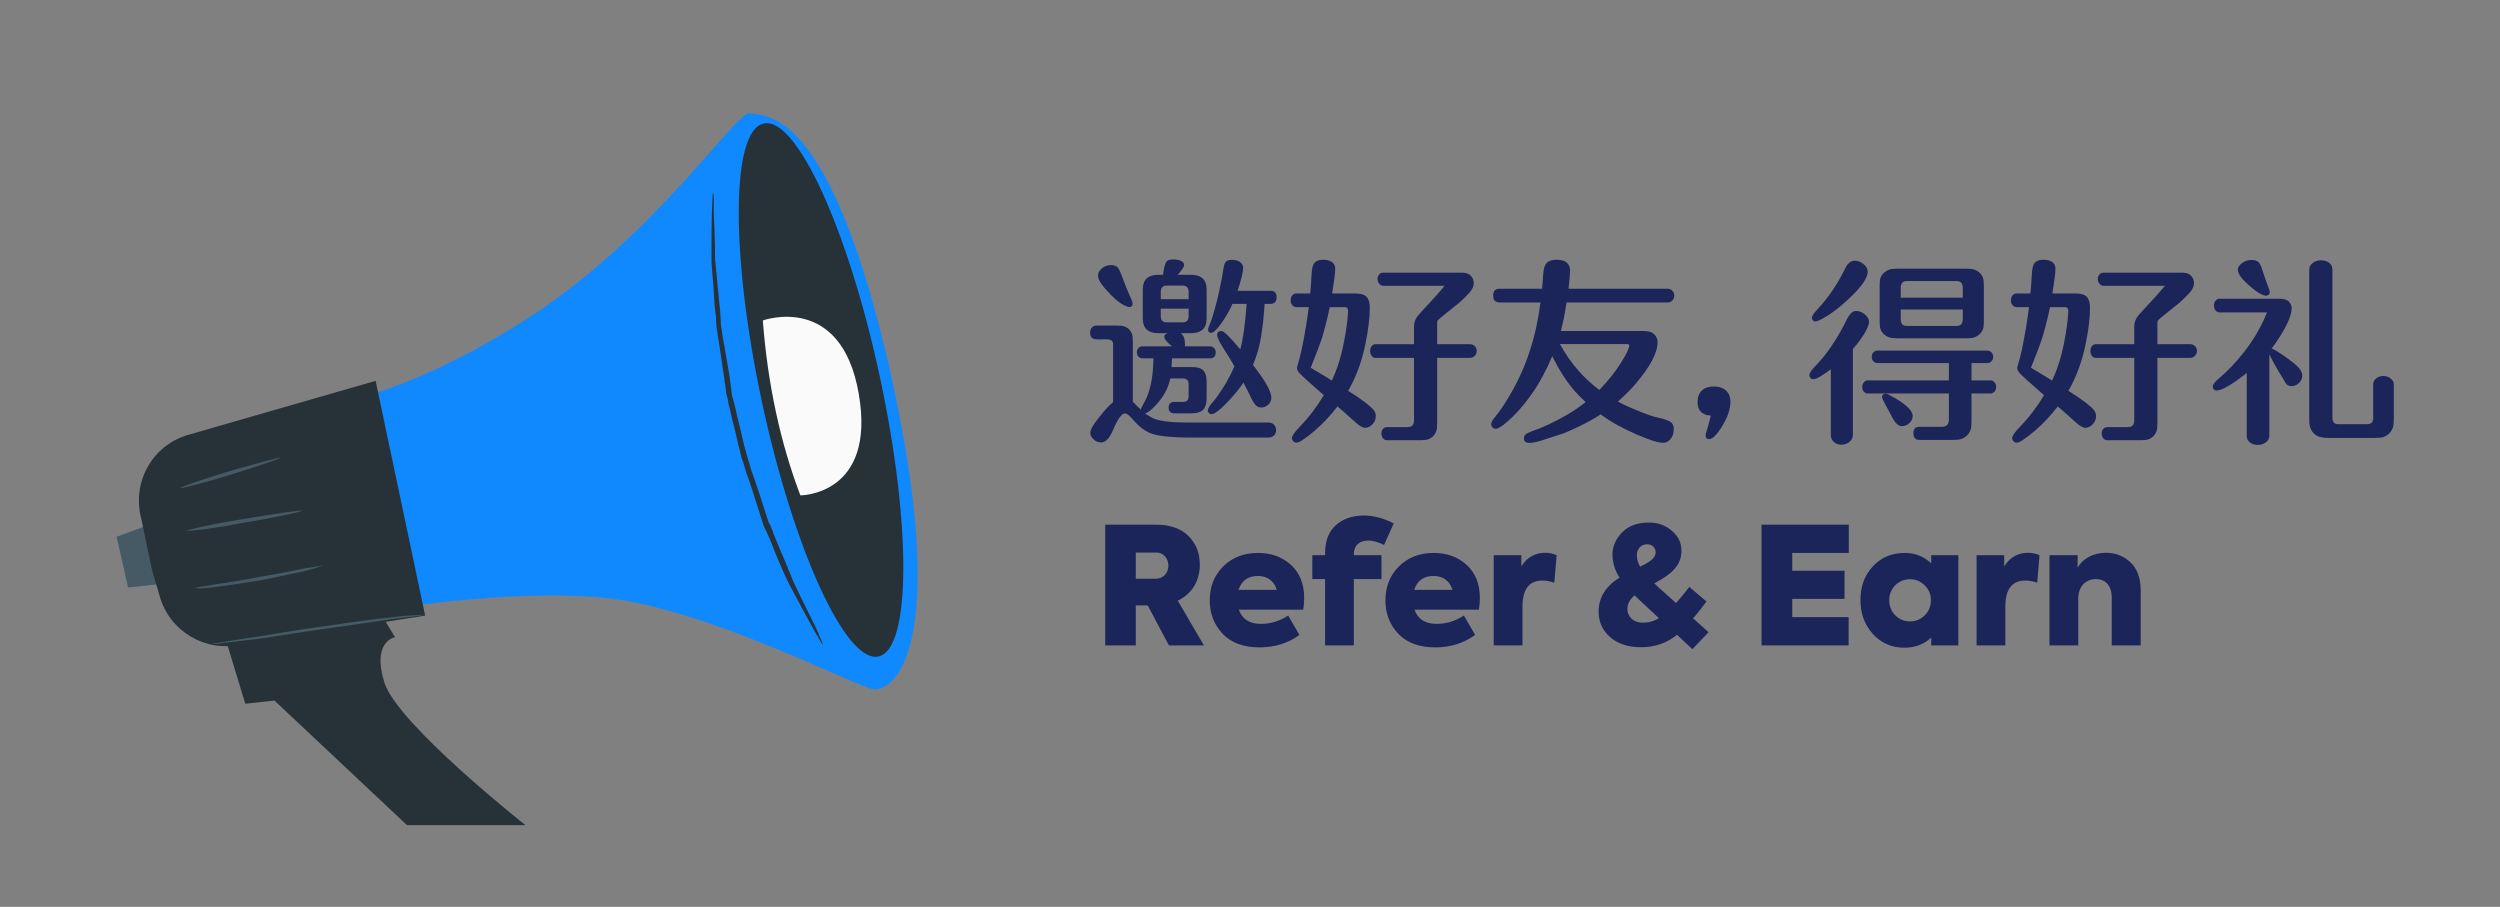 <svg xmlns="http://www.w3.org/2000/svg" width="306" height="111" viewBox="0 0 306 111" fill="none"><rect x="0" y="0" width="306" height="111" fill="#808080" stroke="none"/><g clip-path="url(#clip0_3413_1056)"><path opacity="0.8" d="M147.36 79H143.08L140.48 74.1H139.02V79H135.28V64.22H141.44C143.22 64.22 144.56 64.68 145.48 65.62C146.4 66.54 146.86 67.7 146.86 69.12C146.86 70.98 145.98 72.66 144.16 73.52L147.36 79ZM141.4 67.64H139.02V70.84H141.26C143.66 70.96 143.48 67.48 141.4 67.64ZM159.633 73.2C159.633 73.66 159.593 74.12 159.513 74.62H151.633C152.033 75.78 152.933 76.36 154.333 76.36C155.553 76.36 156.653 76.02 157.673 75.34L159.053 77.72C157.633 78.74 156.013 79.24 154.173 79.24C152.213 79.24 150.713 78.68 149.653 77.58C148.593 76.46 148.073 75.1 148.073 73.48C148.073 71.82 148.613 70.44 149.713 69.34C150.813 68.24 152.233 67.68 153.973 67.68C155.613 67.68 156.973 68.18 158.033 69.16C159.093 70.14 159.633 71.5 159.633 73.2ZM153.973 70.5C152.753 70.5 151.973 71.06 151.593 72.2H156.273C155.973 71.14 155.153 70.5 153.973 70.5ZM167.511 66.16C166.391 66.16 165.711 66.76 165.711 67.8V67.96H169.091V70.88H165.711V79H162.191V70.88H160.631V67.96H162.191V67.72C162.191 66.22 162.631 65.06 163.511 64.28C164.391 63.5 165.531 63.1 166.931 63.1C168.111 63.1 169.331 63.42 170.591 64.06L169.411 66.7C168.671 66.34 168.031 66.16 167.511 66.16ZM181.137 73.2C181.137 73.66 181.097 74.12 181.017 74.62H173.137C173.537 75.78 174.437 76.36 175.837 76.36C177.057 76.36 178.157 76.02 179.177 75.34L180.557 77.72C179.137 78.74 177.517 79.24 175.677 79.24C173.717 79.24 172.217 78.68 171.157 77.58C170.097 76.46 169.577 75.1 169.577 73.48C169.577 71.82 170.117 70.44 171.217 69.34C172.317 68.24 173.737 67.68 175.477 67.68C177.117 67.68 178.477 68.18 179.537 69.16C180.597 70.14 181.137 71.5 181.137 73.2ZM175.477 70.5C174.257 70.5 173.477 71.06 173.097 72.2H177.777C177.477 71.14 176.657 70.5 175.477 70.5ZM186.351 79H182.831V67.96H186.211V69.32C186.911 68.22 187.891 67.66 189.151 67.66C189.631 67.66 190.091 67.76 190.531 67.96L190.251 71.32C189.731 71.14 189.251 71.06 188.791 71.06C187.171 71.06 186.351 72.12 186.351 74.24V79ZM207.23 75.68L209.13 77.38L207.15 79.46L205.27 77.7C204.01 78.72 202.53 79.22 200.87 79.22C199.29 79.22 198.01 78.8 197.07 77.98C196.13 77.14 195.67 76.1 195.67 74.86C195.67 73.16 196.53 71.76 198.23 70.7C197.65 69.8 197.37 68.84 197.37 67.86C197.37 66.86 197.77 65.96 198.55 65.16C199.35 64.36 200.43 63.96 201.81 63.96C202.93 63.96 203.87 64.3 204.65 64.98C205.43 65.64 205.81 66.46 205.81 67.4C205.81 69.24 204.57 70.3 202.49 71.4L202.95 71.84L205.13 73.8C205.19 73.76 205.29 73.64 205.33 73.6C205.63 73.28 206.11 72.7 206.77 71.84L208.87 73.62C208.27 74.44 207.73 75.14 207.23 75.68ZM201.61 66.62C200.83 66.62 200.35 67.2 200.35 67.98C200.35 68.44 200.49 68.9 200.75 69.36C202.03 68.74 202.65 68.28 202.65 67.62C202.65 67.06 202.25 66.62 201.61 66.62ZM201.07 76.22C201.81 76.22 202.47 76.04 203.05 75.66L200.69 73.46L200.07 72.88C199.49 73.36 199.19 73.92 199.19 74.54C199.19 75.48 199.93 76.22 201.07 76.22ZM226.272 79H215.612V64.22H226.292V67.68H219.372V69.86H225.772V73.3H219.372V75.54H226.272V79ZM236.382 68.96V67.96H239.702V79H236.382V78.04C235.482 78.86 234.402 79.28 233.122 79.28C231.542 79.28 230.262 78.72 229.242 77.6C228.222 76.48 227.722 75.1 227.722 73.44C227.722 71.78 228.222 70.4 229.242 69.32C230.262 68.22 231.562 67.68 233.122 67.68C234.402 67.68 235.482 68.1 236.382 68.96ZM236.342 73.46C236.342 72.76 236.102 72.16 235.602 71.66C235.102 71.16 234.502 70.9 233.782 70.9C233.042 70.9 232.442 71.16 231.962 71.66C231.482 72.16 231.242 72.76 231.242 73.46C231.242 74.18 231.482 74.8 231.962 75.3C232.462 75.8 233.062 76.06 233.782 76.06C234.502 76.06 235.102 75.8 235.602 75.3C236.102 74.8 236.342 74.18 236.342 73.46ZM245.453 79H241.933V67.96H245.313V69.32C246.013 68.22 246.993 67.66 248.253 67.66C248.733 67.66 249.193 67.76 249.633 67.96L249.353 71.32C248.833 71.14 248.353 71.06 247.893 71.06C246.273 71.06 245.453 72.12 245.453 74.24V79ZM254.378 79H250.858V67.96H254.298V69.5C254.838 68.46 256.158 67.66 257.758 67.66C258.938 67.66 259.958 68.06 260.778 68.84C261.598 69.62 262.018 70.76 262.018 72.22V79H258.478V73.16C258.478 71.72 257.738 70.88 256.538 70.88C255.258 70.88 254.378 71.82 254.378 73.26V79Z" fill="#020E4F"></path><path opacity="0.8" d="M145.031 42.387H148.09C148.301 42.387 148.477 42.465 148.617 42.621C148.742 42.754 148.805 42.926 148.805 43.137C148.805 43.621 148.566 43.863 148.09 43.863H143.449C143.441 44.27 143.426 44.625 143.402 44.93H145.992C146.578 44.93 147.008 45.066 147.281 45.34C147.555 45.621 147.691 46.059 147.691 46.652V48.75C147.691 49.43 147.527 49.918 147.199 50.215C146.918 50.465 146.484 50.59 145.898 50.59H143.766C143.281 50.59 143.039 50.359 143.039 49.898C143.039 49.43 143.277 49.195 143.754 49.195H144.809C145.262 49.195 145.488 48.961 145.488 48.492V47.027C145.488 46.559 145.25 46.324 144.773 46.324H143.238C142.996 47.52 142.41 48.605 141.48 49.582C140.91 50.191 140.473 50.531 140.168 50.602C140.543 50.867 140.859 51.062 141.117 51.188C141.898 51.539 143.281 51.715 145.266 51.715H155.238C155.551 51.715 155.793 51.812 155.965 52.008C156.121 52.203 156.199 52.418 156.199 52.652C156.199 52.918 156.105 53.141 155.918 53.32C155.762 53.477 155.535 53.555 155.238 53.555H145.758C143.219 53.555 141.516 53.355 140.648 52.957C139.984 52.652 139.355 52.152 138.762 51.457C138.285 50.887 137.934 50.602 137.707 50.602C137.301 50.602 136.816 51.266 136.254 52.594C135.816 53.633 135.332 54.152 134.801 54.152C134.395 54.152 134.051 54 133.77 53.695C133.559 53.469 133.453 53.234 133.453 52.992C133.453 52.641 133.719 52.121 134.25 51.434C135.086 50.34 135.75 49.605 136.242 49.23V42.094C136.242 41.703 135.949 41.516 135.363 41.531C134.988 41.539 134.699 41.543 134.496 41.543C134.152 41.543 133.914 41.508 133.781 41.438C133.547 41.305 133.43 41.066 133.43 40.723C133.43 40.441 133.52 40.215 133.699 40.043C133.84 39.918 134 39.855 134.18 39.855H136.746C137.16 39.855 137.449 39.887 137.613 39.949C138.074 40.113 138.391 40.43 138.562 40.898C138.625 41.078 138.656 41.379 138.656 41.801V49.172C138.734 49.25 138.953 49.469 139.312 49.828C139.406 49.93 139.512 50.035 139.629 50.145C139.652 50.012 139.789 49.727 140.039 49.289C140.773 48.023 141.152 46.215 141.176 43.863H139.828C139.633 43.863 139.469 43.789 139.336 43.641C139.211 43.508 139.148 43.336 139.148 43.125C139.148 42.891 139.23 42.699 139.395 42.551C139.512 42.441 139.656 42.387 139.828 42.387H143.449C142.824 41.879 142.512 41.48 142.512 41.191C142.512 41.027 142.648 40.891 142.922 40.781H141.809C140.52 40.781 139.875 40.184 139.875 38.988V35.426C139.875 34.23 140.52 33.633 141.809 33.633H142.348C142.355 33.586 142.363 33.551 142.371 33.527C142.48 32.629 142.648 32.094 142.875 31.922C143.031 31.812 143.262 31.758 143.566 31.758C144.16 31.758 144.566 31.871 144.785 32.098C144.887 32.199 144.938 32.312 144.938 32.438C144.938 32.664 144.676 33.062 144.152 33.633H145.758C147.047 33.633 147.691 34.23 147.691 35.426V38.988C147.691 40.184 147.047 40.781 145.758 40.781H144.516C144.867 41.016 145.043 41.473 145.043 42.152C145.043 42.223 145.039 42.301 145.031 42.387ZM142.078 36.621H145.488V35.754C145.488 35.223 145.25 34.957 144.773 34.957H142.781C142.312 34.957 142.078 35.223 142.078 35.754V36.621ZM142.078 37.781V38.66C142.078 39.191 142.312 39.457 142.781 39.457H144.773C145.25 39.457 145.488 39.191 145.488 38.66V37.781H142.078ZM150.855 37.195C150.527 37.93 150.125 38.648 149.648 39.352C149.016 40.273 148.551 40.734 148.254 40.734C147.996 40.734 147.867 40.609 147.867 40.359C147.867 40.219 147.918 40.039 148.02 39.82C148.223 39.367 148.426 38.773 148.629 38.039C149.113 36.32 149.492 34.57 149.766 32.789C149.828 32.375 149.941 32.105 150.105 31.98C150.27 31.863 150.496 31.805 150.785 31.805C151.277 31.805 151.652 31.934 151.91 32.191C152.074 32.348 152.156 32.535 152.156 32.754C152.156 33.309 151.93 34.254 151.477 35.59H155.496C156.004 35.59 156.258 35.852 156.258 36.375C156.258 36.922 156.004 37.195 155.496 37.195H154.793L154.723 38.098C154.551 40.355 154.254 42.125 153.832 43.406C153.707 43.797 153.551 44.215 153.363 44.66C153.441 44.77 153.547 44.91 153.68 45.082C154.969 46.777 155.613 47.977 155.613 48.68C155.613 49.016 155.477 49.309 155.203 49.559C154.961 49.77 154.684 49.875 154.371 49.875C154.168 49.875 153.988 49.82 153.832 49.711C153.582 49.547 153.258 49.016 152.859 48.117C152.742 47.867 152.523 47.441 152.203 46.84C151.562 47.762 150.828 48.637 150 49.465C149.195 50.285 148.621 50.695 148.277 50.695C148.16 50.695 148.055 50.641 147.961 50.531C147.875 50.438 147.832 50.355 147.832 50.285C147.832 50.012 148.07 49.613 148.547 49.09C148.766 48.855 149.121 48.359 149.613 47.602C150.184 46.734 150.676 45.812 151.09 44.836C150.684 44.117 150.309 43.496 149.965 42.973C149.309 41.973 148.98 41.312 148.98 40.992C148.98 40.672 149.156 40.512 149.508 40.512C149.789 40.512 150.559 41.262 151.816 42.762C152.137 41.574 152.387 39.824 152.566 37.512L152.59 37.195H150.855ZM135.996 32.449C136.355 32.449 136.625 32.547 136.805 32.742C136.961 32.914 137.195 33.43 137.508 34.289C137.75 34.969 138.078 35.762 138.492 36.668C138.586 36.871 138.633 37.035 138.633 37.16C138.633 37.441 138.484 37.582 138.188 37.582C138.117 37.582 137.934 37.516 137.637 37.383C136.98 37.086 136.168 36.375 135.199 35.25C134.66 34.625 134.391 34.117 134.391 33.727C134.391 33.43 134.539 33.148 134.836 32.883C135.164 32.594 135.551 32.449 135.996 32.449ZM160.195 37.594H158.695C158.492 37.594 158.324 37.52 158.191 37.371C158.05 37.215 157.98 37.012 157.98 36.762C157.98 36.473 158.066 36.25 158.238 36.094C158.363 35.977 158.515 35.918 158.695 35.918H160.371C160.425 35.395 160.484 34.578 160.546 33.469C160.585 32.891 160.675 32.492 160.816 32.273C161.035 31.953 161.421 31.793 161.976 31.793C162.523 31.793 162.933 31.938 163.207 32.227C163.355 32.391 163.429 32.625 163.429 32.93C163.429 33.391 163.304 34.387 163.054 35.918H165.878C166.566 35.918 167.042 36.07 167.308 36.375C167.542 36.648 167.66 37.082 167.66 37.676C167.66 38.863 167.488 40.309 167.144 42.012C166.707 44.207 165.996 46.148 165.011 47.836C165.871 48.367 166.582 48.852 167.144 49.289C167.66 49.695 167.996 50 168.152 50.203C168.316 50.422 168.398 50.668 168.398 50.941C168.398 51.355 168.238 51.711 167.917 52.008C167.66 52.242 167.386 52.359 167.097 52.359C166.785 52.359 166.386 52.133 165.902 51.68C165.707 51.5 165.207 51.055 164.402 50.344L163.71 49.746C163.328 50.246 162.906 50.746 162.445 51.246C161.46 52.316 160.414 53.215 159.304 53.941C159.07 54.098 158.855 54.176 158.66 54.176C158.527 54.176 158.406 54.117 158.296 54C158.187 53.891 158.132 53.766 158.132 53.625C158.132 53.352 158.468 52.871 159.14 52.184C160.171 51.129 161.136 49.859 162.035 48.375C161.832 48.211 161.101 47.562 159.843 46.43C159.437 46.055 159.199 45.828 159.128 45.75C158.878 45.492 158.753 45.262 158.753 45.059C158.753 44.965 158.785 44.82 158.847 44.625C159.167 43.633 159.503 42.066 159.855 39.926C159.988 39.105 160.101 38.328 160.195 37.594ZM162.761 37.594C162.457 39.047 162.128 40.34 161.777 41.473C161.605 42.02 161.156 43.199 160.429 45.012C160.632 45.137 161.335 45.559 162.539 46.277L162.679 46.371L163.019 46.582C163.496 45.559 163.875 44.5 164.156 43.406C164.343 42.711 164.527 41.82 164.707 40.734C164.902 39.516 165 38.602 165 37.992C165 37.727 164.863 37.594 164.589 37.594H162.761ZM175.91 42.129H179.894C180.16 42.129 180.375 42.219 180.539 42.398C180.679 42.547 180.75 42.73 180.75 42.949C180.75 43.191 180.667 43.395 180.503 43.559C180.339 43.723 180.136 43.805 179.894 43.805H175.91V51.785C175.91 52.254 175.875 52.582 175.804 52.77C175.625 53.262 175.289 53.598 174.796 53.777C174.609 53.848 174.292 53.883 173.847 53.883H169.757C169.578 53.883 169.425 53.812 169.3 53.672C169.16 53.5 169.089 53.297 169.089 53.062C169.089 52.797 169.171 52.59 169.335 52.441C169.453 52.332 169.593 52.277 169.757 52.277H172.289C172.812 52.277 173.074 52.012 173.074 51.48V43.805H168.328C168.179 43.805 168.046 43.738 167.929 43.605C167.781 43.434 167.707 43.219 167.707 42.961C167.707 42.672 167.796 42.445 167.976 42.281C168.078 42.18 168.195 42.129 168.328 42.129H173.074V39.961C173.074 39.508 173.214 39.094 173.496 38.719C173.652 38.508 174.113 37.996 174.878 37.184C175.589 36.426 176.242 35.691 176.835 34.98H169.3C169.128 34.98 168.972 34.902 168.832 34.746C168.683 34.566 168.609 34.363 168.609 34.137C168.609 33.902 168.691 33.707 168.855 33.551C168.988 33.434 169.136 33.375 169.3 33.375H178.957C179.457 33.375 179.824 33.512 180.058 33.785C180.277 34.035 180.386 34.328 180.386 34.664C180.386 35.016 180.234 35.375 179.929 35.742C179.546 36.188 179.101 36.629 178.593 37.066C178.531 37.121 177.929 37.605 176.789 38.52C176.359 38.863 176.093 39.09 175.992 39.199C175.937 39.254 175.91 39.332 175.91 39.434V42.129ZM191.05 40.512H201.163C201.804 40.512 202.265 40.672 202.546 40.992C202.772 41.25 202.886 41.547 202.886 41.883C202.886 43.172 201.991 44.871 200.202 46.98C199.64 47.637 198.917 48.359 198.034 49.148C198.12 49.195 198.23 49.254 198.362 49.324C199.019 49.668 199.87 50.047 200.917 50.461C201.753 50.789 202.44 51.012 202.98 51.129C203.933 51.332 204.499 51.57 204.679 51.844C204.804 52.023 204.866 52.25 204.866 52.523C204.866 53.086 204.694 53.535 204.351 53.871C204.116 54.09 203.862 54.199 203.589 54.199C202.987 54.199 201.929 53.871 200.413 53.215C198.608 52.441 197.112 51.609 195.925 50.719C195.198 51.203 194.276 51.715 193.159 52.254C192.206 52.707 191.534 52.996 191.144 53.121L188.636 53.93C188.042 54.117 187.546 54.211 187.147 54.211C186.733 54.211 186.526 54.004 186.526 53.59C186.526 53.285 186.827 53.027 187.429 52.816C188.812 52.34 190.261 51.664 191.776 50.789C192.55 50.344 193.319 49.82 194.085 49.219C193.577 48.742 193.147 48.309 192.796 47.918C191.819 46.824 190.886 45.383 189.995 43.594C189.245 45.383 188.386 46.961 187.417 48.328C186.433 49.703 185.44 50.812 184.44 51.656C183.8 52.211 183.343 52.488 183.069 52.488C182.921 52.488 182.788 52.426 182.671 52.301C182.569 52.184 182.519 52.051 182.519 51.902C182.519 51.707 182.69 51.402 183.034 50.988C183.589 50.324 184.214 49.391 184.909 48.188C186.823 44.898 188.038 41.176 188.554 37.02H183.538C183.022 37.02 182.765 36.738 182.765 36.176C182.765 35.621 183.022 35.344 183.538 35.344H188.753C188.808 34.773 188.851 34.195 188.882 33.609C188.929 32.844 189.101 32.344 189.397 32.109C189.671 31.898 190.042 31.793 190.511 31.793C191.62 31.793 192.175 32.246 192.175 33.152C192.175 33.551 192.112 34.281 191.987 35.344H204.14C204.366 35.344 204.554 35.43 204.702 35.602C204.851 35.766 204.925 35.961 204.925 36.188C204.925 36.445 204.831 36.656 204.644 36.82C204.503 36.953 204.335 37.02 204.14 37.02H191.753L191.73 37.137C191.526 38.457 191.3 39.582 191.05 40.512ZM190.933 42.117C192.183 44.391 193.792 46.262 195.761 47.73C196.831 46.621 197.714 45.512 198.409 44.402C199.081 43.34 199.417 42.641 199.417 42.305C199.417 42.18 199.339 42.117 199.183 42.117H190.933ZM209.401 50.859C209.034 50.859 208.706 50.766 208.417 50.578C207.995 50.312 207.784 49.855 207.784 49.207C207.784 48.582 207.971 48.102 208.346 47.766C208.69 47.461 209.159 47.309 209.753 47.309C210.463 47.309 211.003 47.508 211.37 47.906C211.659 48.227 211.803 48.645 211.803 49.16C211.803 50.113 211.424 51.184 210.667 52.371C210.073 53.285 209.588 53.742 209.213 53.742C208.917 53.742 208.768 53.613 208.768 53.355C208.768 53.16 208.831 52.891 208.956 52.547C209.049 52.289 209.198 51.727 209.401 50.859ZM240.525 41.414H232.357C231.841 41.414 231.474 41.375 231.255 41.297C230.716 41.102 230.353 40.758 230.166 40.266C230.103 40.094 230.072 39.793 230.072 39.363V34.934C230.072 34.504 230.103 34.203 230.166 34.031C230.353 33.539 230.716 33.195 231.255 33C231.474 32.922 231.841 32.883 232.357 32.883H240.525C241.048 32.883 241.423 32.922 241.65 33C242.189 33.195 242.548 33.543 242.728 34.043C242.791 34.215 242.822 34.512 242.822 34.934V39.363C242.822 39.785 242.791 40.082 242.728 40.254C242.548 40.746 242.189 41.094 241.65 41.297C241.423 41.375 241.048 41.414 240.525 41.414ZM240.244 37.875H232.65V39.047C232.65 39.609 232.888 39.891 233.365 39.891H239.517C240.002 39.891 240.244 39.609 240.244 39.047V37.875ZM232.65 36.434H240.244V35.25C240.244 34.688 240.002 34.406 239.517 34.406H233.365C232.888 34.406 232.65 34.688 232.65 35.25V36.434ZM241.31 44.438V46.559H243.63C243.818 46.559 243.982 46.637 244.123 46.793C244.263 46.957 244.334 47.148 244.334 47.367C244.334 47.617 244.248 47.82 244.076 47.977C243.943 48.102 243.795 48.164 243.63 48.164H241.31V51.574C241.31 52.066 241.271 52.414 241.193 52.617C240.998 53.156 240.623 53.527 240.068 53.73C239.865 53.809 239.509 53.848 239.002 53.848H234.959C234.451 53.848 234.197 53.57 234.197 53.016C234.197 52.5 234.439 52.242 234.923 52.242H237.666C238.252 52.242 238.545 51.949 238.545 51.363V48.164H228.619C228.431 48.164 228.271 48.09 228.138 47.941C228.005 47.793 227.939 47.602 227.939 47.367C227.939 47.148 228.005 46.961 228.138 46.805C228.271 46.641 228.431 46.559 228.619 46.559H238.545V44.438H229.779C229.591 44.438 229.431 44.363 229.298 44.215C229.166 44.066 229.099 43.887 229.099 43.676C229.099 43.426 229.181 43.23 229.345 43.09C229.47 42.973 229.615 42.914 229.779 42.914H243.255C243.459 42.914 243.63 42.992 243.771 43.148C243.904 43.305 243.97 43.48 243.97 43.676C243.97 43.887 243.9 44.066 243.759 44.215C243.619 44.363 243.451 44.438 243.255 44.438H241.31ZM226.791 42.715V53.238C226.791 53.559 226.658 53.836 226.392 54.07C226.111 54.312 225.779 54.434 225.396 54.434C224.974 54.434 224.638 54.297 224.388 54.023C224.193 53.82 224.095 53.559 224.095 53.238V45.199C223.017 46.012 222.295 46.418 221.927 46.418C221.802 46.418 221.693 46.363 221.599 46.254C221.513 46.16 221.47 46.051 221.47 45.926C221.47 45.676 221.705 45.312 222.173 44.836C223.588 43.383 224.853 41.523 225.97 39.258C226.353 38.461 226.748 38.062 227.154 38.062C227.638 38.062 228.06 38.254 228.42 38.637C228.654 38.879 228.771 39.117 228.771 39.352C228.771 39.859 228.384 40.645 227.611 41.707C227.377 42.027 227.103 42.363 226.791 42.715ZM230.845 48.199C230.994 48.199 231.396 48.395 232.052 48.785C233.427 49.613 234.115 50.32 234.115 50.906C234.115 51.25 233.97 51.551 233.681 51.809C233.416 52.043 233.115 52.16 232.779 52.16C232.357 52.16 231.951 51.77 231.56 50.988C231.201 50.301 230.959 49.848 230.834 49.629C230.521 49.09 230.365 48.73 230.365 48.551C230.365 48.316 230.525 48.199 230.845 48.199ZM227.025 31.91C227.478 31.91 227.888 32.098 228.255 32.473C228.49 32.723 228.607 32.977 228.607 33.234C228.607 34.156 227.564 35.512 225.478 37.301C224.822 37.863 224.209 38.32 223.638 38.672C222.904 39.125 222.427 39.352 222.209 39.352C222.091 39.352 221.986 39.301 221.892 39.199C221.814 39.113 221.775 39.012 221.775 38.895C221.775 38.691 222.002 38.348 222.455 37.863C223.806 36.418 224.939 34.746 225.853 32.848C226.15 32.223 226.541 31.91 227.025 31.91ZM248.353 37.594H246.853C246.65 37.594 246.482 37.52 246.349 37.371C246.208 37.215 246.138 37.012 246.138 36.762C246.138 36.473 246.224 36.25 246.396 36.094C246.521 35.977 246.673 35.918 246.853 35.918H248.528C248.583 35.395 248.642 34.578 248.704 33.469C248.743 32.891 248.833 32.492 248.974 32.273C249.192 31.953 249.579 31.793 250.134 31.793C250.681 31.793 251.091 31.938 251.364 32.227C251.513 32.391 251.587 32.625 251.587 32.93C251.587 33.391 251.462 34.387 251.212 35.918H254.036C254.724 35.918 255.2 36.07 255.466 36.375C255.7 36.648 255.817 37.082 255.817 37.676C255.817 38.863 255.646 40.309 255.302 42.012C254.864 44.207 254.153 46.148 253.169 47.836C254.028 48.367 254.739 48.852 255.302 49.289C255.817 49.695 256.153 50 256.31 50.203C256.474 50.422 256.556 50.668 256.556 50.941C256.556 51.355 256.396 51.711 256.075 52.008C255.817 52.242 255.544 52.359 255.255 52.359C254.942 52.359 254.544 52.133 254.06 51.68C253.864 51.5 253.364 51.055 252.56 50.344L251.868 49.746C251.485 50.246 251.064 50.746 250.603 51.246C249.618 52.316 248.571 53.215 247.462 53.941C247.228 54.098 247.013 54.176 246.817 54.176C246.685 54.176 246.564 54.117 246.454 54C246.345 53.891 246.29 53.766 246.29 53.625C246.29 53.352 246.626 52.871 247.298 52.184C248.329 51.129 249.294 49.859 250.192 48.375C249.989 48.211 249.259 47.562 248.001 46.43C247.595 46.055 247.357 45.828 247.286 45.75C247.036 45.492 246.911 45.262 246.911 45.059C246.911 44.965 246.942 44.82 247.005 44.625C247.325 43.633 247.661 42.066 248.013 39.926C248.146 39.105 248.259 38.328 248.353 37.594ZM250.919 37.594C250.614 39.047 250.286 40.34 249.935 41.473C249.763 42.02 249.314 43.199 248.587 45.012C248.79 45.137 249.493 45.559 250.696 46.277L250.837 46.371L251.177 46.582C251.653 45.559 252.032 44.5 252.314 43.406C252.501 42.711 252.685 41.82 252.864 40.734C253.06 39.516 253.157 38.602 253.157 37.992C253.157 37.727 253.021 37.594 252.747 37.594H250.919ZM264.067 42.129H268.052C268.317 42.129 268.532 42.219 268.696 42.398C268.837 42.547 268.907 42.73 268.907 42.949C268.907 43.191 268.825 43.395 268.661 43.559C268.497 43.723 268.294 43.805 268.052 43.805H264.067V51.785C264.067 52.254 264.032 52.582 263.962 52.77C263.782 53.262 263.446 53.598 262.954 53.777C262.767 53.848 262.45 53.883 262.005 53.883H257.915C257.735 53.883 257.583 53.812 257.458 53.672C257.317 53.5 257.247 53.297 257.247 53.062C257.247 52.797 257.329 52.59 257.493 52.441C257.61 52.332 257.751 52.277 257.915 52.277H260.446C260.97 52.277 261.232 52.012 261.232 51.48V43.805H256.485C256.337 43.805 256.204 43.738 256.087 43.605C255.939 43.434 255.864 43.219 255.864 42.961C255.864 42.672 255.954 42.445 256.134 42.281C256.235 42.18 256.353 42.129 256.485 42.129H261.232V39.961C261.232 39.508 261.372 39.094 261.653 38.719C261.81 38.508 262.271 37.996 263.036 37.184C263.747 36.426 264.4 35.691 264.993 34.98H257.458C257.286 34.98 257.13 34.902 256.989 34.746C256.841 34.566 256.767 34.363 256.767 34.137C256.767 33.902 256.849 33.707 257.013 33.551C257.146 33.434 257.294 33.375 257.458 33.375H267.114C267.614 33.375 267.982 33.512 268.216 33.785C268.435 34.035 268.544 34.328 268.544 34.664C268.544 35.016 268.392 35.375 268.087 35.742C267.704 36.188 267.259 36.629 266.751 37.066C266.689 37.121 266.087 37.605 264.946 38.52C264.517 38.863 264.251 39.09 264.15 39.199C264.095 39.254 264.067 39.332 264.067 39.434V42.129ZM277.766 43.371V53.355C277.766 53.637 277.645 53.883 277.403 54.094C277.114 54.336 276.758 54.457 276.337 54.457C275.883 54.457 275.524 54.316 275.258 54.035C275.087 53.855 275.001 53.629 275.001 53.355V45.656C273.18 47.086 271.946 47.801 271.298 47.801C271.173 47.801 271.063 47.75 270.969 47.648C270.883 47.547 270.84 47.438 270.84 47.32C270.84 47.07 271.102 46.727 271.626 46.289C272.618 45.469 273.63 44.406 274.661 43.102C275.833 41.617 276.774 39.996 277.485 38.238H271.649C271.485 38.238 271.337 38.168 271.204 38.027C271.055 37.848 270.981 37.637 270.981 37.395C270.981 37.113 271.075 36.891 271.262 36.727C271.38 36.617 271.508 36.562 271.649 36.562H279.02C279.567 36.562 279.962 36.695 280.204 36.961C280.399 37.188 280.497 37.438 280.497 37.711C280.497 38.672 279.825 40.125 278.481 42.07C278.333 42.281 278.184 42.48 278.036 42.668C278.215 42.684 278.762 43.008 279.676 43.641C280.559 44.258 281.141 44.738 281.423 45.082C281.673 45.387 281.798 45.684 281.798 45.973C281.798 46.34 281.653 46.652 281.364 46.91C281.106 47.145 280.809 47.262 280.473 47.262C280.301 47.262 280.145 47.219 280.005 47.133C279.872 47.055 279.715 46.844 279.536 46.5C279.481 46.398 279.27 46.051 278.903 45.457C278.45 44.715 278.071 44.02 277.766 43.371ZM282.653 51.258V32.977C282.653 32.703 282.77 32.461 283.005 32.25C283.286 31.992 283.653 31.863 284.106 31.863C284.59 31.863 284.962 32.004 285.219 32.285C285.399 32.48 285.489 32.711 285.489 32.977V51.141C285.489 51.664 285.735 51.926 286.227 51.926H289.743C290.235 51.926 290.481 51.664 290.481 51.141V47.004C290.481 46.754 290.594 46.531 290.821 46.336C291.071 46.125 291.372 46.02 291.723 46.02C292.13 46.02 292.469 46.16 292.743 46.441C292.915 46.629 293.001 46.824 293.001 47.027V51.258C293.001 51.766 292.962 52.129 292.883 52.348C292.673 52.91 292.286 53.293 291.723 53.496C291.52 53.566 291.153 53.602 290.622 53.602H285.008C284.383 53.602 283.919 53.516 283.614 53.344C282.965 52.984 282.645 52.359 282.653 51.469V51.258ZM275.61 31.816C275.923 31.816 276.188 31.895 276.407 32.051C276.587 32.191 276.755 32.527 276.911 33.059C276.997 33.348 277.141 33.773 277.344 34.336C277.454 34.625 277.532 34.84 277.579 34.98C277.649 35.191 277.7 35.332 277.731 35.402C277.794 35.566 277.825 35.699 277.825 35.801C277.825 35.895 277.782 35.98 277.696 36.059C277.587 36.16 277.454 36.203 277.298 36.188C276.798 36.133 276.036 35.633 275.012 34.688C274.278 34.008 273.911 33.449 273.911 33.012C273.911 32.762 274.048 32.52 274.321 32.285C274.68 31.973 275.11 31.816 275.61 31.816Z" fill="#020E4F"></path><path d="M36.617 50.08C36.617 50.08 46.813 50.048 63.361 39.742C79.914 29.548 90.133 13.377 91.837 13.857C93.54 14.337 101.522 12.503 109.031 45.768C116.433 79.15 109.423 84.972 106.703 84.316C103.982 83.66 86.176 74.414 74.128 73.189C62.079 71.964 45.631 74.869 45.631 74.869L36.617 50.08Z" fill="#1089FF"></path><path d="M15.682 71.912L21.145 71.318L19.114 63.905L14.268 65.703L15.682 71.912Z" fill="#455A64"></path><path d="M17.304 63.542L18.606 69.757L19.541 72.962C20.753 77.275 25.134 79.871 29.458 78.882L52.04 75.352L45.978 46.613L23.203 53.178C18.666 54.401 16.081 59.005 17.304 63.542Z" fill="#263238"></path><path d="M25.65 71.778L30.025 86.14L33.593 85.747L49.82 101L64.32 101C64.32 101 48.633 88.624 47.048 83.544C45.464 78.464 48.355 77.991 48.355 77.991L43.498 70.04L25.65 71.778Z" fill="#263238"></path><path d="M107.704 46.167C111.583 64.251 111.518 79.494 107.524 80.355C103.53 81.216 97.158 67.284 93.285 49.313C89.406 31.229 89.471 15.986 93.465 15.125C97.454 14.152 103.826 28.084 107.704 46.167Z" fill="#263238"></path><path d="M93.37 39.223C93.37 39.223 102.955 35.745 105.111 48.195C107.267 60.644 97.966 60.635 97.966 60.635C95.535 54.249 93.962 47.039 93.37 39.223Z" fill="#FAFAFA"></path><path d="M87.252 23.598C87.252 23.598 87.177 24.386 87.134 25.845C87.091 27.304 87.079 29.434 87.089 32.011C87.152 33.353 87.327 34.689 87.401 36.255C87.438 37.037 87.475 37.82 87.624 38.597C87.645 39.045 87.661 39.38 87.682 39.827C87.703 40.275 87.836 40.717 87.852 41.052C88.154 42.719 88.35 44.502 88.664 46.393C88.685 46.84 88.818 47.282 88.844 47.841C88.865 48.288 89.11 48.725 89.136 49.284C89.407 50.28 89.561 51.169 89.832 52.165C90.104 53.161 90.258 54.05 90.529 55.046C90.662 55.488 90.688 56.047 90.933 56.483C91.066 56.925 91.198 57.367 91.332 57.809C91.975 59.572 92.507 61.34 93.033 62.996C93.166 63.438 93.293 63.768 93.426 64.21C93.559 64.652 93.799 64.977 93.926 65.307C94.299 66.074 94.559 66.846 94.815 67.507C95.442 68.934 95.953 70.255 96.57 71.458C97.799 73.754 98.783 75.612 99.517 76.922C100.251 78.233 100.618 78.888 100.73 78.882C100.73 78.882 100.47 78.11 99.847 76.795C99.225 75.479 98.241 73.621 97.118 71.208C96.613 69.999 96.103 68.679 95.475 67.251C95.22 66.591 94.847 65.824 94.587 65.052C94.459 64.722 94.326 64.28 94.087 63.955C93.954 63.513 93.826 63.183 93.693 62.741C93.167 61.085 92.641 59.429 91.997 57.666C91.864 57.224 91.731 56.782 91.598 56.34C91.465 55.898 91.332 55.456 91.194 54.902C90.928 54.018 90.769 53.017 90.498 52.022C90.227 51.026 90.073 50.136 89.802 49.141C89.669 48.699 89.536 48.257 89.51 47.698C89.489 47.25 89.356 46.808 89.329 46.249C89.016 44.359 88.708 42.581 88.405 40.914C88.384 40.467 88.251 40.025 88.236 39.689C88.214 39.242 88.199 38.907 88.177 38.459C88.141 37.676 87.992 36.899 87.955 36.116C87.769 34.556 87.706 33.215 87.531 31.878C87.521 29.301 87.421 27.177 87.353 25.723C87.406 24.488 87.364 23.593 87.252 23.598Z" fill="#263238"></path><path d="M51.923 75.245C51.923 75.245 51.593 75.373 50.922 75.404C50.145 75.553 49.25 75.595 48.138 75.76C45.8 76.094 42.573 76.582 38.899 77.092C35.337 77.596 32.115 78.196 29.661 78.424C28.436 78.594 27.541 78.636 26.876 78.78C26.205 78.811 25.869 78.827 25.869 78.827C25.869 78.827 26.2 78.7 26.871 78.668C27.648 78.519 28.537 78.365 29.65 78.201C32.099 77.861 35.321 77.261 38.883 76.757C42.446 76.252 45.784 75.759 48.127 75.536C49.352 75.366 50.246 75.324 50.917 75.292C51.588 75.261 51.923 75.245 51.923 75.245Z" fill="#455A64"></path><path d="M39.649 69.212C39.649 69.212 38.765 69.478 37.439 69.877C35.996 70.169 34.111 70.594 31.89 71.035C29.776 71.359 27.774 71.678 26.326 71.858C24.878 72.038 23.983 72.081 23.978 71.969C23.973 71.857 24.867 71.815 26.31 71.522C27.758 71.342 29.649 71.029 31.869 70.588C33.983 70.264 35.98 69.834 37.423 69.541C38.759 69.366 39.649 69.212 39.649 69.212Z" fill="#455A64"></path><path d="M36.979 62.502C36.984 62.614 33.88 63.321 29.987 63.953C26.1 64.696 22.98 65.068 22.863 64.961C22.858 64.849 25.962 64.142 29.854 63.511C33.747 62.879 36.974 62.39 36.979 62.502Z" fill="#455A64"></path><path d="M34.319 56.016C34.325 56.127 31.678 57.037 28.254 58.095C24.83 59.153 22.061 59.844 22.055 59.732C22.05 59.62 24.697 58.711 28.121 57.653C31.55 56.707 34.314 55.904 34.319 56.016Z" fill="#455A64"></path></g><defs><clipPath id="clip0_3413_1056"><rect width="306" height="111" fill="white"></rect></clipPath></defs></svg>